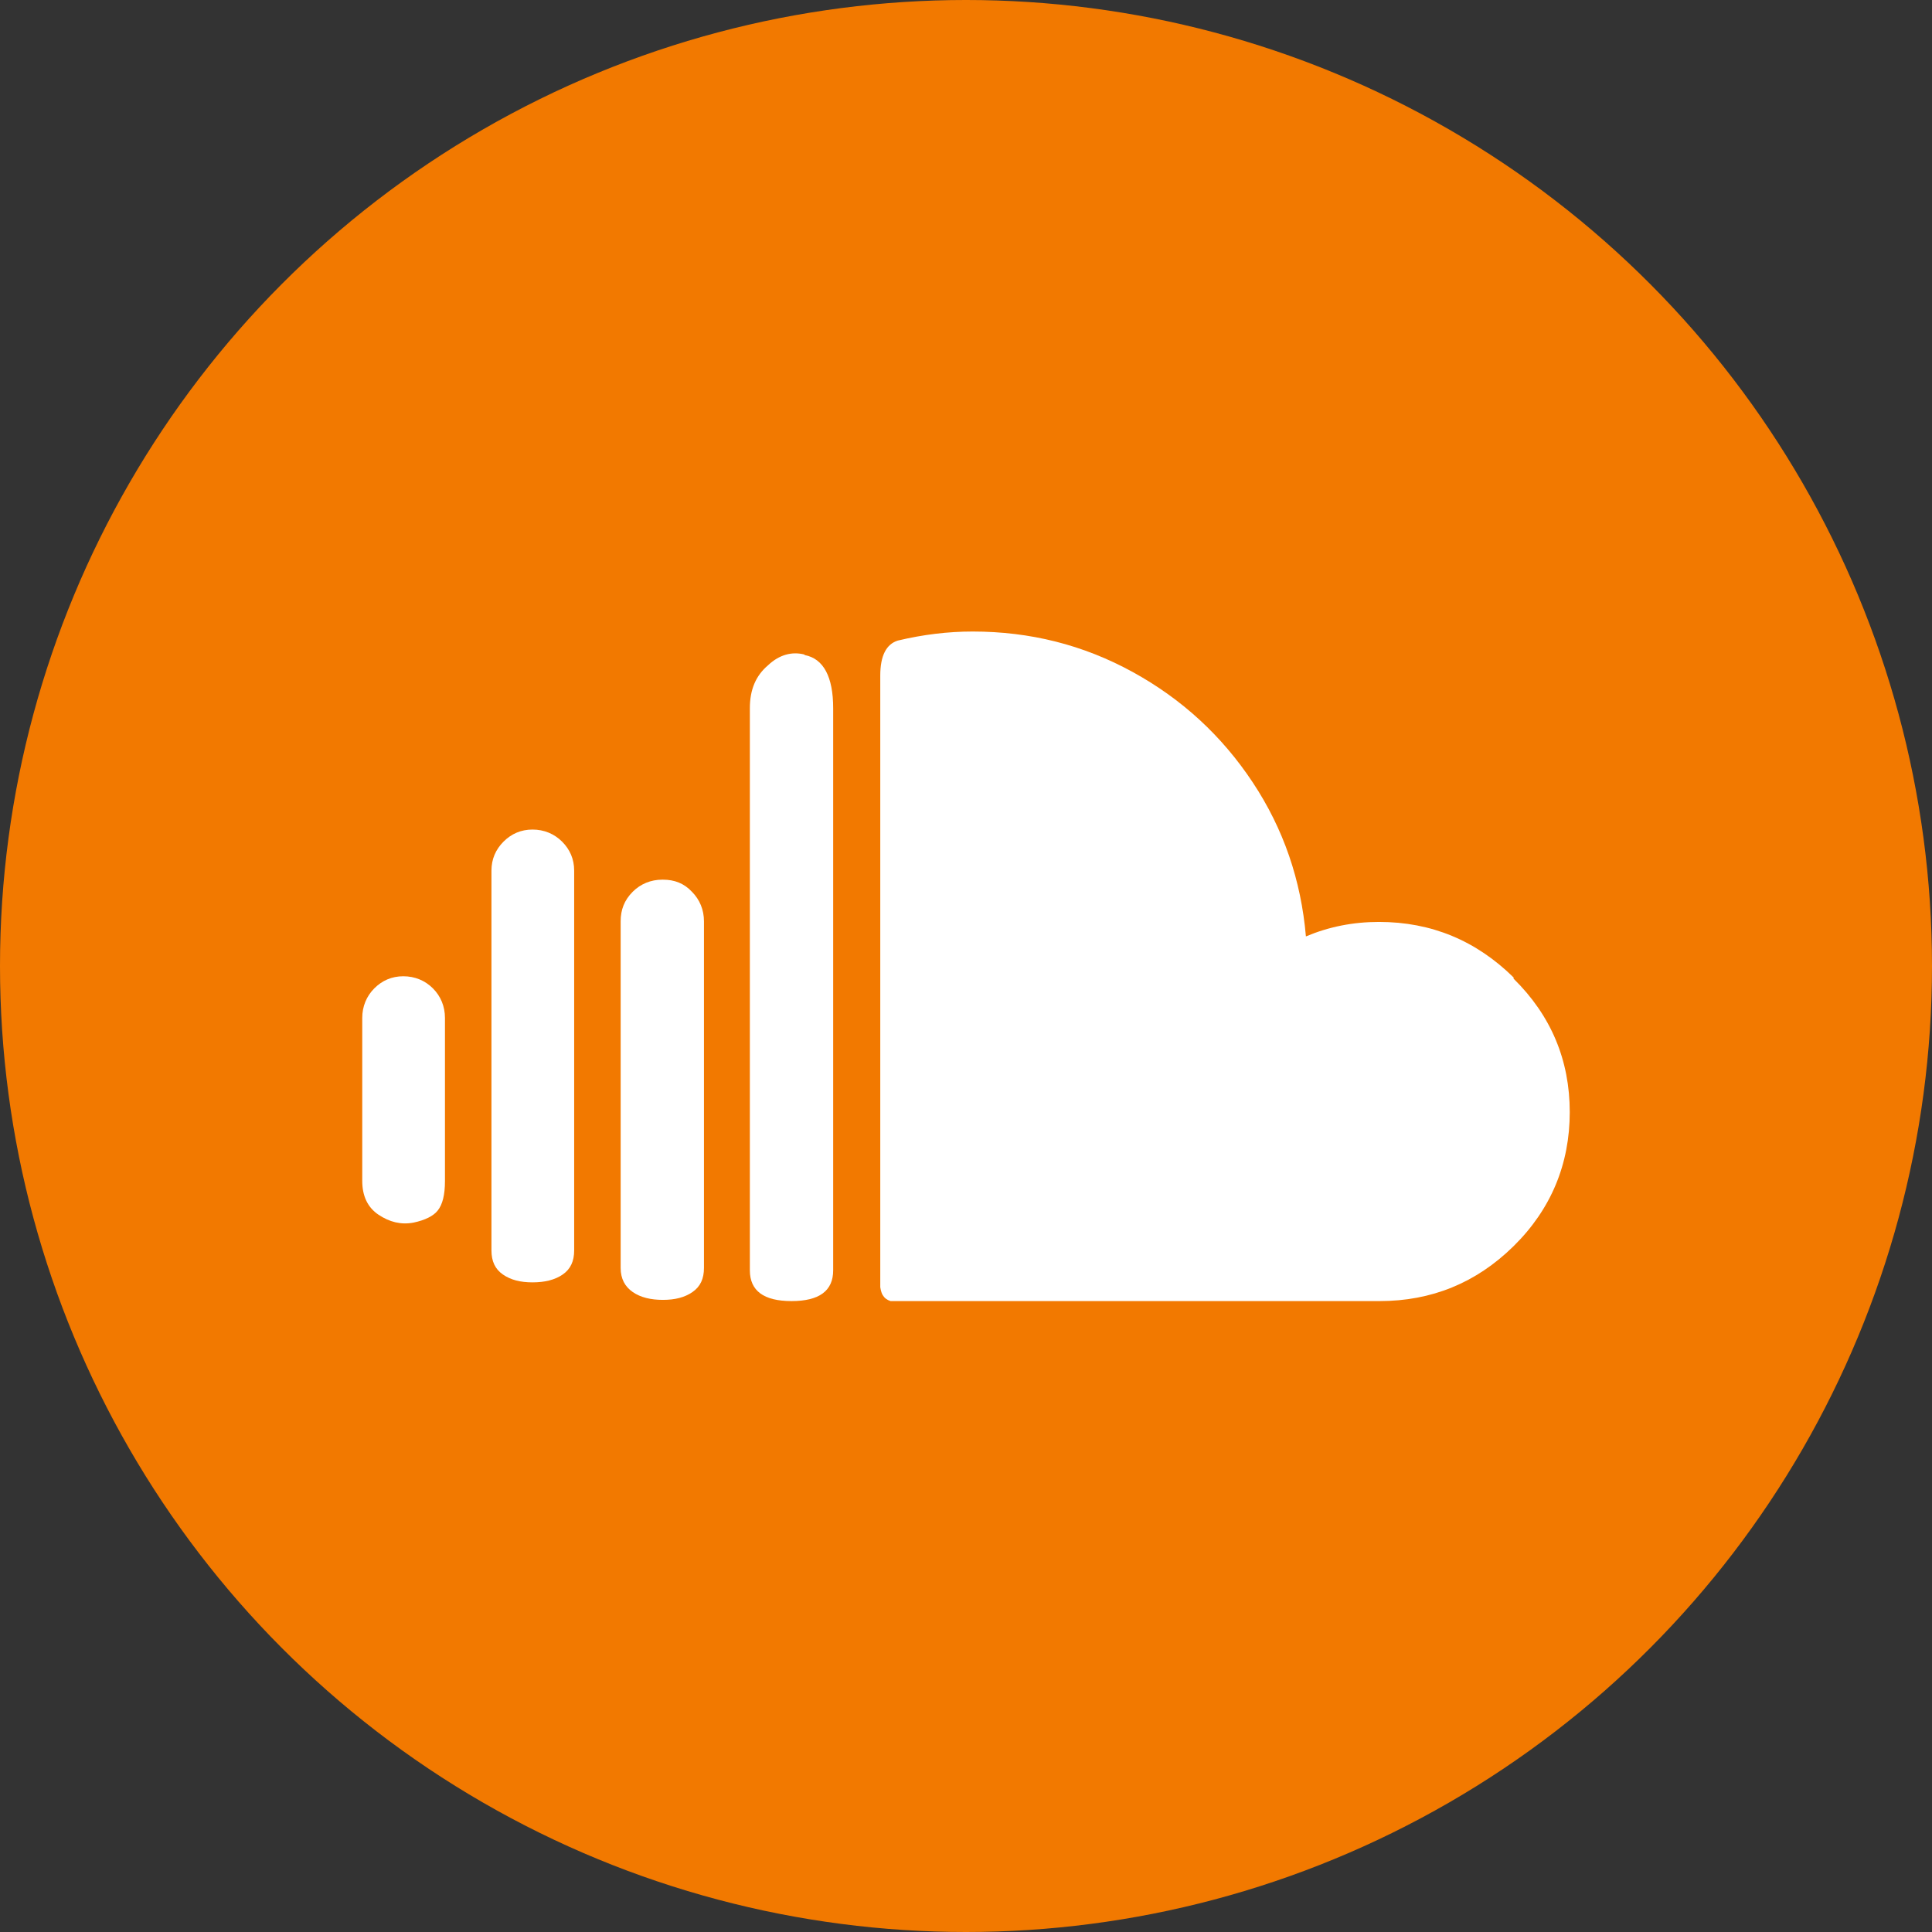 <?xml version="1.0" encoding="UTF-8"?><svg id="a" xmlns="http://www.w3.org/2000/svg" viewBox="0 0 32 32"><rect x="0" y="0" width="32" height="32" fill="#333333" stroke="none"/><circle cx="16" cy="16" r="16" fill="#f27900"/><g><path d="M8.82,13.74c-.19,0-.35,.07-.48,.2s-.2,.29-.2,.48v6.29c0,.18,.06,.31,.19,.4,.13,.09,.29,.13,.49,.13s.37-.04,.5-.13,.19-.22,.19-.4v-6.29c0-.19-.07-.35-.2-.48-.13-.13-.3-.2-.49-.2Z" fill="#fff"/><path d="M6.68,16.17c-.19,0-.35,.07-.48,.2-.13,.13-.2,.3-.2,.49v2.7c0,.25,.09,.44,.27,.56s.37,.17,.58,.13c.19-.04,.33-.11,.4-.2,.08-.1,.12-.26,.12-.49v-2.7c0-.19-.07-.36-.2-.49-.13-.13-.3-.2-.49-.2Z" fill="#fff"/><path d="M25.07,16.19c-.62-.61-1.36-.92-2.23-.92-.43,0-.83,.08-1.21,.24-.08-.93-.37-1.78-.88-2.55-.51-.77-1.17-1.38-1.99-1.83s-1.7-.67-2.65-.67c-.41,0-.82,.05-1.24,.15-.19,.06-.29,.25-.29,.58v10.13s.01,.08,.04,.13,.07,.08,.13,.1h8.1c.86,0,1.6-.3,2.22-.91,.62-.61,.93-1.36,.93-2.22s-.31-1.6-.93-2.21Z" fill="#fff"/><path d="M10.97,14.57c-.19,0-.36,.07-.49,.2-.14,.14-.2,.3-.2,.49v5.74c0,.18,.07,.31,.2,.4,.13,.09,.3,.13,.5,.13s.36-.04,.49-.13,.19-.22,.19-.4v-5.74c0-.19-.07-.36-.2-.49-.13-.14-.29-.2-.48-.2Z" fill="#fff"/><path d="M13.32,10.84c-.2-.05-.41,0-.6,.18-.2,.17-.3,.4-.3,.71v9.31c0,.34,.23,.51,.69,.51s.69-.17,.69-.51V11.73c0-.52-.16-.82-.47-.88Z" fill="#fff"/></g></svg>